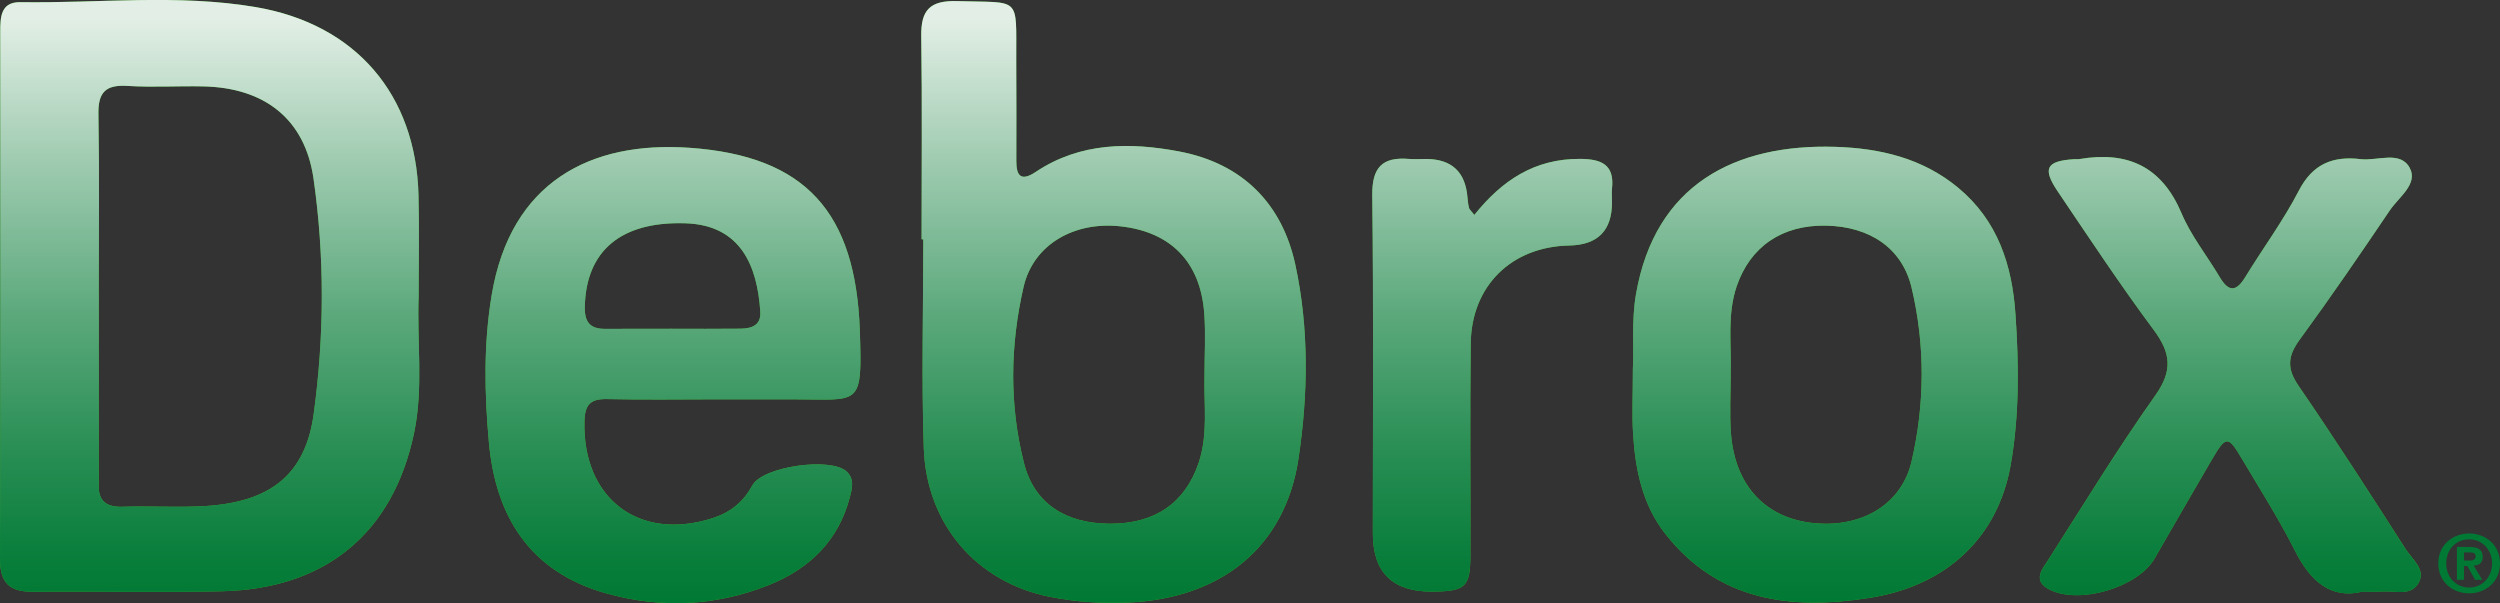 <?xml version="1.0" encoding="UTF-8"?>
<svg xmlns="http://www.w3.org/2000/svg" xmlns:xlink="http://www.w3.org/1999/xlink" viewBox="0 0 658 158.75">
  <rect x="0" y="0" width="658" height="158.75" fill="#333333" stroke="none"/>
  <defs>
    <style>
      .cls-1 {
        fill: url(#linear-gradient);
        mix-blend-mode: multiply;
      }

      .cls-1, .cls-2, .cls-3 {
        stroke-width: 0px;
      }

      .cls-2 {
        fill: #3dae2b;
      }

      .cls-4 {
        isolation: isolate;
      }

      .cls-3 {
        fill: #007934;
      }
    </style>
    <linearGradient id="linear-gradient" x1="318.58" y1="158.75" x2="318.58" y2="0" gradientUnits="userSpaceOnUse">
      <stop offset="0" stop-color="#007934"/>
      <stop offset=".09" stop-color="#0b7f3d"/>
      <stop offset=".26" stop-color="#2a8f55"/>
      <stop offset=".48" stop-color="#5ca97c"/>
      <stop offset=".74" stop-color="#a1ccb2"/>
      <stop offset=".97" stop-color="#e3efe6"/>
    </linearGradient>
  </defs>
  <g class="cls-4">
    <g id="Layer_2" data-name="Layer 2">
      <g id="Layer_1-2" data-name="Layer 1">
        <g>
          <path class="cls-3" d="M641.76,148.29c0-4.95,3.87-7.88,8.12-7.88s8.12,2.93,8.12,7.88-3.87,7.88-8.12,7.88-8.12-2.93-8.12-7.88ZM649.88,141.94c-3.36,0-6.03,2.59-6.03,6.35s2.68,6.35,6.03,6.35,6.03-2.59,6.03-6.35-2.74-6.35-6.03-6.35ZM648.54,152.6h-1.87v-8.64h3.25c2.25,0,3.53.64,3.53,2.61,0,1.59-.91,2.21-2.38,2.29l2.25,3.74h-1.89l-2.02-3.63h-.87v3.63ZM648.54,147.53h1.64c1.02,0,1.4-.49,1.4-1.15,0-.79-.6-.98-1.49-.98h-1.55v2.12Z"/>
          <path class="cls-2" d="M110.19,78.05c-.47,11.99,1.3,24.06-1.22,36-5.54,26.22-23.24,40.98-50.68,41.57-16.51.36-33.03-.04-49.55.13C2.44,155.82-.02,153.31,0,147.11.14,100.87.08,54.63.07,8.39c0-3.77.05-7.9,5.28-7.82,20.67.32,41.49-2.19,61.97,1.3,26.47,4.52,42.15,23.15,42.83,49.44.23,8.9.04,17.82.04,26.73ZM26.01,77.72c0,15.89,0,31.78,0,47.67,0,.48.05.97.01,1.44-.37,4.44,1.32,6.72,6.27,6.55,7.14-.24,14.31.24,21.44-.17,17.47-1,26.66-8.3,28.84-24.3,2.8-20.57,2.9-41.34-.05-61.9-2.25-15.66-12.87-23.94-29.03-24.27-6.65-.14-13.33.29-19.96-.13-5.89-.37-7.72,1.85-7.62,7.44.27,15.89.1,31.78.09,47.67Z"/>
          <path class="cls-2" d="M242.56,62.99c0-17.83.17-35.67-.09-53.5-.1-6.74,2.19-9.42,9.45-9.2,16.92.51,15.51-1.51,15.56,15.26.03,8.92.06,17.83.02,26.75-.02,4.01,1.21,5.55,5.15,2.92,11.67-7.79,24.75-7.82,37.75-5.35,16.68,3.17,27.06,13.77,30.53,29.78,3.65,16.84,3.37,34.19.84,51.03-3.52,23.5-20.57,36.89-44.96,37.91-6.93.29-13.8-.17-20.59-1.53-19.09-3.84-32.39-18.99-33.08-39.13-.62-18.29-.13-36.62-.13-54.94-.14,0-.29,0-.43,0ZM317.02,98.97c0-5.53.35-11.08-.07-16.57-1.02-13.48-8.83-21.38-22.04-22.83-12.13-1.34-22.92,4.74-25.5,15.94-3.54,15.33-3.79,31.03.1,46.36,2.7,10.66,10.92,15.89,22.51,15.97,11.91.08,19.87-5.41,23.45-15.98,2.54-7.51,1.36-15.24,1.55-22.88Z"/>
          <path class="cls-2" d="M188.73,105.1c-9.62,0-19.24.16-28.85-.06-4.43-.1-5.93,1.38-6.05,5.8-.55,20.39,14.41,31.79,33.81,25.51,4.68-1.51,8.02-4.27,10.38-8.59,2.74-5.02,20.58-7.5,24.78-3.68,2.15,1.96,1.49,4.42.88,6.77-2.96,11.41-10.61,18.87-21.43,23.17-13.89,5.51-28.21,6.2-42.68,2.15-20.39-5.71-29.16-20.61-30.89-39.69-1.17-12.87-1.44-25.94.74-38.89,4.97-29.62,25.88-40.54,52.09-38.69,30.5,2.15,43.75,16.92,44.8,48.22.68,20.23.09,18-17.59,17.98-6.66,0-13.32,0-19.97,0ZM176.36,86.53c6.16,0,12.31.06,18.47-.02,2.94-.04,5.52-.82,5.28-4.48-.78-11.91-5.04-22.79-19.69-23.26-16.94-.54-26.19,7.19-26.5,22.02-.08,4.02,1.39,5.8,5.44,5.77,5.66-.04,11.33-.01,16.99-.02Z"/>
          <path class="cls-2" d="M429.76,97.36c.35-5.58-.42-12.78.84-19.99,5.01-28.8,26.05-39.55,52.51-38.72,11.76.37,22.89,3,32.22,10.71,10.57,8.74,14.26,20.52,15.14,33.32.91,13.21,1.05,26.5-1.24,39.6-3.34,19.07-16.76,31.83-37.05,35.06-20.74,3.3-39.91.9-53.84-16.8-6.08-7.73-7.94-16.95-8.52-26.42-.31-5.04-.05-10.11-.05-16.77ZM455.53,98.2c0,5.29-.33,10.6.06,15.87,1.05,13.9,9.28,22.51,22.18,23.65,12.33,1.1,22.72-4.96,25.35-16.26,3.51-15.12,3.61-30.59.01-45.73-2.49-10.47-11.05-16.09-22.43-16.34-11.62-.26-20.02,5.5-23.59,15.92-2.57,7.52-1.36,15.25-1.59,22.89Z"/>
          <path class="cls-2" d="M621.85,155.7c-8.43,2.08-13.77-2.77-17.84-10.82-4.13-8.18-9.1-15.97-13.79-23.88-3.85-6.5-4.27-6.49-8.23.25-5.02,8.55-9.93,17.17-14.91,25.75-4.42,7.6-19.85,12.2-27.7,8.14-4.56-2.36-1.79-5.41-.21-7.88,9.23-14.5,18.2-29.2,28.13-43.23,4.61-6.52,4.07-11.14-.45-17.21-8.83-11.86-16.98-24.21-25.26-36.45-4.09-6.05-3-8.01,4.28-8.48.49-.03,1,.04,1.48-.04,12.8-2.17,21.69,2.11,26.82,14.26,2.51,5.94,6.72,11.18,10.05,16.8,2.31,3.89,4.29,4,6.71.04,4.67-7.64,10.06-14.91,14.15-22.83,3.61-6.99,8.95-9.12,16.22-8.25,4.44.53,10.46-2.32,12.94,2.31,2.27,4.23-2.88,7.69-5.23,11.16-7.73,11.44-15.53,22.85-23.7,34-3.17,4.32-3.49,7.59-.34,12.18,9.73,14.19,19.01,28.67,28.29,43.15,1.71,2.67,5.4,5.31,3.21,8.9-2.1,3.43-6.27,1.82-9.59,2.1-1.22.1-2.46.02-5.03.02Z"/>
          <path class="cls-2" d="M388.05,56.56c7.32-9.14,15.9-14.81,27.82-14.74,5.77.03,9.08,1.59,8.41,7.81-.13,1.19,0,2.41,0,3.61q0,11.16-11.24,11.38c-15.17.29-25.75,10.57-25.94,25.77-.23,18.55-.04,37.11-.09,55.67-.02,8.42-1.25,9.55-9.87,9.65q-15.81.18-15.81-15.32c0-29.64.21-59.28-.15-88.92-.09-7.34,2.54-10.26,9.8-9.63,1.47.13,2.96,0,4.44,0q9.98.08,10.81,10.03c.08.96.18,1.92.42,2.85.1.41.55.75,1.4,1.83Z"/>
          <path class="cls-1" d="M110.19,78.05c-.47,11.99,1.3,24.06-1.22,36-5.54,26.22-23.24,40.98-50.68,41.57-16.51.36-33.03-.04-49.55.13C2.44,155.82-.02,153.31,0,147.11.14,100.87.08,54.63.07,8.39c0-3.77.05-7.9,5.28-7.82,20.67.32,41.49-2.19,61.97,1.3,26.47,4.52,42.15,23.15,42.83,49.44.23,8.9.04,17.82.04,26.73ZM26.01,77.72c0,15.89,0,31.78,0,47.67,0,.48.05.97.01,1.44-.37,4.44,1.32,6.72,6.27,6.55,7.14-.24,14.31.24,21.44-.17,17.47-1,26.66-8.3,28.84-24.3,2.8-20.57,2.9-41.34-.05-61.9-2.25-15.66-12.87-23.94-29.03-24.27-6.65-.14-13.33.29-19.96-.13-5.89-.37-7.72,1.85-7.62,7.44.27,15.89.1,31.78.09,47.67ZM242.56,62.99c0-17.83.17-35.67-.09-53.5-.1-6.74,2.19-9.42,9.45-9.2,16.92.51,15.51-1.51,15.56,15.26.03,8.92.06,17.83.02,26.75-.02,4.01,1.21,5.55,5.15,2.92,11.67-7.79,24.75-7.82,37.75-5.35,16.68,3.17,27.06,13.77,30.53,29.78,3.65,16.84,3.37,34.19.84,51.03-3.52,23.5-20.57,36.89-44.96,37.91-6.93.29-13.8-.17-20.59-1.53-19.09-3.84-32.39-18.99-33.08-39.13-.62-18.29-.13-36.62-.13-54.94-.14,0-.29,0-.43,0ZM317.02,98.97c0-5.53.35-11.08-.07-16.57-1.02-13.48-8.83-21.38-22.04-22.83-12.13-1.34-22.92,4.74-25.5,15.94-3.54,15.33-3.79,31.03.1,46.36,2.7,10.66,10.92,15.89,22.51,15.97,11.91.08,19.87-5.41,23.45-15.98,2.54-7.51,1.36-15.24,1.55-22.88ZM188.73,105.1c-9.62,0-19.24.16-28.85-.06-4.43-.1-5.93,1.38-6.05,5.8-.55,20.39,14.41,31.79,33.81,25.51,4.68-1.51,8.02-4.27,10.38-8.59,2.74-5.02,20.58-7.5,24.78-3.68,2.15,1.96,1.49,4.42.88,6.77-2.96,11.41-10.61,18.87-21.43,23.17-13.89,5.51-28.21,6.2-42.68,2.15-20.39-5.71-29.16-20.61-30.89-39.69-1.17-12.87-1.44-25.94.74-38.89,4.97-29.62,25.88-40.54,52.09-38.69,30.5,2.15,43.75,16.92,44.8,48.22.68,20.23.09,18-17.59,17.98-6.66,0-13.32,0-19.97,0ZM176.36,86.53c6.16,0,12.31.06,18.47-.02,2.94-.04,5.52-.82,5.28-4.48-.78-11.91-5.04-22.79-19.69-23.26-16.94-.54-26.19,7.19-26.5,22.02-.08,4.02,1.39,5.8,5.44,5.77,5.66-.04,11.33-.01,16.99-.02ZM429.76,97.36c.35-5.58-.42-12.78.84-19.99,5.01-28.8,26.05-39.55,52.51-38.72,11.76.37,22.89,3,32.22,10.71,10.57,8.74,14.26,20.52,15.14,33.32.91,13.21,1.05,26.5-1.24,39.6-3.34,19.07-16.76,31.83-37.05,35.06-20.74,3.3-39.91.9-53.84-16.8-6.08-7.73-7.94-16.95-8.52-26.42-.31-5.04-.05-10.11-.05-16.77ZM455.53,98.2c0,5.29-.33,10.6.06,15.87,1.05,13.9,9.28,22.51,22.18,23.65,12.33,1.1,22.72-4.96,25.35-16.26,3.51-15.12,3.61-30.59.01-45.73-2.49-10.47-11.05-16.09-22.43-16.34-11.62-.26-20.02,5.5-23.59,15.92-2.57,7.52-1.36,15.25-1.59,22.89ZM626.88,155.69c3.32-.28,7.5,1.33,9.59-2.1,2.19-3.59-1.49-6.23-3.21-8.9-9.28-14.48-18.56-28.96-28.29-43.15-3.15-4.59-2.83-7.86.34-12.18,8.17-11.15,15.97-22.56,23.7-34,2.35-3.48,7.5-6.93,5.23-11.16-2.48-4.63-8.5-1.78-12.94-2.31-7.27-.87-12.6,1.26-16.22,8.25-4.09,7.92-9.48,15.19-14.15,22.83-2.42,3.96-4.4,3.85-6.71-.04-3.33-5.62-7.54-10.86-10.05-16.8-5.14-12.15-14.02-16.43-26.82-14.26-.48.08-.99.01-1.48.04-7.28.47-8.37,2.42-4.28,8.48,8.28,12.24,16.43,24.59,25.26,36.45,4.52,6.07,5.06,10.69.45,17.21-9.93,14.04-18.9,28.73-28.13,43.23-1.57,2.47-4.34,5.52.21,7.88,7.85,4.06,23.28-.54,27.7-8.14,4.98-8.57,9.89-17.19,14.91-25.75,3.96-6.74,4.37-6.75,8.23-.25,4.69,7.91,9.66,15.7,13.79,23.88,4.07,8.05,9.41,12.9,17.84,10.82,2.57,0,3.81.09,5.03-.02ZM386.65,54.72c-.23-.93-.34-1.89-.42-2.85q-.83-9.94-10.81-10.03c-1.48-.01-2.97.12-4.44,0-7.26-.63-9.89,2.29-9.8,9.63.36,29.64.15,59.28.15,88.92q0,15.5,15.81,15.32c8.62-.1,9.84-1.23,9.87-9.65.05-18.56-.14-37.11.09-55.67.19-15.2,10.77-25.48,25.94-25.77q11.24-.22,11.24-11.38c0-1.2-.12-2.42,0-3.61.67-6.22-2.65-7.78-8.41-7.81-11.92-.06-20.5,5.6-27.82,14.74-.85-1.09-1.3-1.42-1.4-1.83Z"/>
        </g>
      </g>
    </g>
  </g>
</svg>